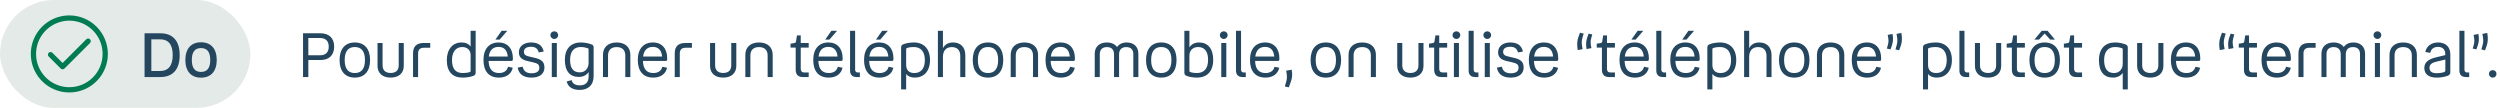 <svg width="649" height="28" viewBox="0 0 649 28" fill="none" xmlns="http://www.w3.org/2000/svg">
<rect width="65" height="28" rx="14" fill="#E4EAE7"/>
<path d="M18 4C16.022 4 14.089 4.586 12.444 5.685C10.8 6.784 9.518 8.346 8.761 10.173C8.004 12 7.806 14.011 8.192 15.951C8.578 17.891 9.53 19.672 10.929 21.071C12.328 22.47 14.109 23.422 16.049 23.808C17.989 24.194 20 23.996 21.827 23.239C23.654 22.482 25.216 21.2 26.315 19.556C27.413 17.911 28 15.978 28 14C28 11.348 26.946 8.804 25.071 6.929C23.196 5.054 20.652 4 18 4ZM18 22.636C16.292 22.636 14.622 22.13 13.202 21.181C11.782 20.232 10.675 18.883 10.021 17.305C9.367 15.727 9.196 13.99 9.53 12.315C9.863 10.64 10.685 9.101 11.893 7.893C13.101 6.685 14.64 5.863 16.315 5.53C17.99 5.196 19.727 5.367 21.305 6.021C22.883 6.675 24.232 7.782 25.181 9.202C26.13 10.622 26.636 12.292 26.636 14C26.636 16.291 25.727 18.487 24.107 20.107C22.487 21.727 20.291 22.636 18 22.636Z" fill="#007B52"/>
<path d="M22.4 10.2L16.25 16.35L13.6 13.704C13.537 13.641 13.462 13.59 13.379 13.556C13.297 13.521 13.208 13.503 13.118 13.503C13.028 13.503 12.94 13.521 12.857 13.556C12.774 13.59 12.699 13.641 12.636 13.704C12.51 13.833 12.439 14.006 12.439 14.186C12.439 14.367 12.51 14.54 12.636 14.668L15.768 17.796C15.831 17.86 15.906 17.911 15.989 17.945C16.071 17.98 16.16 17.997 16.25 17.995C16.34 17.996 16.428 17.979 16.511 17.944C16.594 17.91 16.669 17.859 16.732 17.796L23.364 11.168C23.492 11.04 23.564 10.867 23.565 10.686C23.565 10.505 23.494 10.331 23.366 10.202C23.238 10.074 23.065 10.002 22.883 10.001C22.702 10.001 22.528 10.072 22.4 10.2Z" fill="#007B52"/>
<path d="M37.527 8.64H41.607C44.791 8.64 46.647 10.512 46.647 14.304C46.647 18.128 44.791 20 41.607 20H37.527V8.64ZM41.559 10.208H39.287V18.432H41.559C43.623 18.432 44.839 17.136 44.839 14.304C44.839 11.472 43.639 10.208 41.559 10.208ZM52.182 20.16C49.622 20.16 48.118 18.512 48.118 15.568C48.118 12.64 49.622 10.976 52.182 10.976C54.758 10.976 56.262 12.64 56.262 15.568C56.262 18.512 54.758 20.16 52.182 20.16ZM52.182 18.672C53.734 18.672 54.582 17.712 54.582 15.568C54.582 13.456 53.734 12.48 52.182 12.48C50.63 12.48 49.798 13.456 49.798 15.568C49.798 17.712 50.63 18.672 52.182 18.672Z" fill="#25465F"/>
<path d="M78.669 8.64H83.165C85.421 8.64 86.749 9.888 86.749 12.112C86.749 14.336 85.421 15.584 83.165 15.584H80.045V20H78.669V8.64ZM83.133 9.872H80.045V14.352H83.133C84.589 14.352 85.341 13.504 85.341 12.112C85.341 10.72 84.589 9.872 83.133 9.872ZM92.103 20.144C89.623 20.144 88.151 18.528 88.151 15.584C88.151 12.656 89.623 11.024 92.103 11.024C94.599 11.024 96.071 12.656 96.071 15.584C96.071 18.528 94.599 20.144 92.103 20.144ZM92.103 18.96C93.799 18.96 94.743 17.888 94.743 15.584C94.743 13.296 93.799 12.208 92.103 12.208C90.423 12.208 89.479 13.296 89.479 15.584C89.479 17.888 90.423 18.96 92.103 18.96ZM101.412 18.944C102.74 18.944 103.508 18.256 103.508 16.976V11.168H104.82V17.104C104.82 19.024 103.492 20.144 101.412 20.144C99.332 20.144 98.004 19.024 98.004 17.104V11.168H99.316V16.976C99.316 18.256 100.1 18.944 101.412 18.944ZM111.688 11.168V12.4H109.992C109.048 12.4 108.536 12.912 108.536 13.872V20H107.224V13.824C107.224 12.032 108.2 11.168 109.896 11.168H111.688ZM122.811 19.712C122.043 20.032 120.859 20.144 120.123 20.144C117.563 20.144 115.995 18.736 115.995 15.6C115.995 12.848 117.467 11.024 119.819 11.024C120.875 11.024 121.675 11.408 122.171 12.08V8H123.483V18.848C123.483 19.392 123.211 19.552 122.811 19.712ZM117.339 15.584C117.339 17.92 118.299 18.96 120.155 18.96C120.923 18.96 121.451 18.864 121.771 18.768C122.107 18.672 122.171 18.624 122.171 18.352V14.32C122.171 13.024 121.323 12.208 119.979 12.208C118.299 12.208 117.339 13.568 117.339 15.584ZM128.614 10.272L130.214 8H131.686L129.718 10.272H128.614ZM129.558 18.96C130.806 18.96 131.654 18.352 131.878 17.328L133.11 17.584C132.758 19.2 131.43 20.144 129.526 20.144C126.902 20.144 125.51 18.48 125.51 15.568C125.51 12.656 127.014 11.024 129.446 11.024C131.798 11.024 133.142 12.656 133.142 15.12C133.142 15.632 133.094 15.824 132.79 15.824H126.838C126.918 17.984 127.862 18.96 129.558 18.96ZM129.446 12.176C128.054 12.176 127.126 12.912 126.886 14.672H131.814C131.67 13.024 130.822 12.176 129.446 12.176ZM136.011 13.424C136.011 14.32 136.571 14.496 137.755 14.768L138.747 14.992C140.379 15.36 141.339 15.936 141.339 17.504C141.339 19.216 140.027 20.144 137.979 20.144C135.947 20.144 134.715 19.312 134.379 17.552L135.691 17.312C135.915 18.464 136.699 19.024 137.979 19.024C139.307 19.024 140.011 18.544 140.011 17.6C140.011 16.688 139.547 16.448 138.235 16.144L137.179 15.904C135.771 15.584 134.699 15.104 134.699 13.568C134.699 12.048 135.947 11.024 137.851 11.024C139.723 11.024 140.811 11.808 141.147 13.376L139.867 13.616C139.579 12.576 138.955 12.144 137.851 12.144C136.651 12.144 136.011 12.624 136.011 13.424ZM143.898 10.112C143.322 10.112 142.89 9.68 142.89 9.12C142.89 8.544 143.322 8.128 143.898 8.128C144.458 8.128 144.89 8.544 144.89 9.12C144.89 9.68 144.458 10.112 143.898 10.112ZM143.242 11.168H144.554V20H143.242V11.168ZM150.475 23.344C148.715 23.344 147.451 22.624 147.115 21.136L148.411 20.8C148.587 21.712 149.371 22.16 150.507 22.16C151.883 22.16 152.811 21.504 152.811 19.84V18.704C152.283 19.504 151.403 19.968 150.251 19.968C147.963 19.968 146.635 18.496 146.635 15.52C146.635 12.64 148.203 11.024 150.795 11.024C151.611 11.024 152.651 11.184 153.499 11.504C153.931 11.664 154.107 11.856 154.107 12.32V19.728C154.107 22.128 152.651 23.344 150.475 23.344ZM147.995 15.52C147.995 17.808 148.891 18.784 150.523 18.784C152.011 18.784 152.795 17.616 152.795 16.368V12.896C152.795 12.64 152.747 12.576 152.507 12.496C152.091 12.352 151.483 12.208 150.731 12.208C149.019 12.208 147.995 13.344 147.995 15.52ZM160.087 12.224C158.663 12.224 157.847 12.976 157.847 14.4V20H156.535V14.24C156.535 12.24 157.895 11.024 160.087 11.024C162.279 11.024 163.639 12.24 163.639 14.24V20H162.327V14.4C162.327 12.976 161.495 12.224 160.087 12.224ZM169.621 18.96C170.869 18.96 171.717 18.352 171.941 17.328L173.173 17.584C172.821 19.2 171.493 20.144 169.589 20.144C166.965 20.144 165.573 18.48 165.573 15.568C165.573 12.656 167.077 11.024 169.509 11.024C171.861 11.024 173.205 12.656 173.205 15.12C173.205 15.632 173.157 15.824 172.853 15.824H166.901C166.981 17.984 167.925 18.96 169.621 18.96ZM169.509 12.176C168.117 12.176 167.189 12.912 166.949 14.672H171.877C171.733 13.024 170.885 12.176 169.509 12.176ZM179.626 11.168V12.4H177.93C176.986 12.4 176.474 12.912 176.474 13.872V20H175.162V13.824C175.162 12.032 176.138 11.168 177.834 11.168H179.626ZM187.74 18.944C189.068 18.944 189.836 18.256 189.836 16.976V11.168H191.148V17.104C191.148 19.024 189.82 20.144 187.74 20.144C185.66 20.144 184.332 19.024 184.332 17.104V11.168H185.644V16.976C185.644 18.256 186.428 18.944 187.74 18.944ZM197.04 12.224C195.616 12.224 194.8 12.976 194.8 14.4V20H193.488V14.24C193.488 12.24 194.848 11.024 197.04 11.024C199.232 11.024 200.592 12.24 200.592 14.24V20H199.28V14.4C199.28 12.976 198.448 12.224 197.04 12.224ZM207.873 12.352V17.872C207.873 18.48 208.177 18.816 208.785 18.816H209.937V20H208.401C207.185 20 206.561 19.344 206.561 18.096V12.352H205.217V11.344L206.113 11.2C206.449 11.152 206.577 11.072 206.641 10.768L206.897 9.184H207.873V11.168H209.937V12.352H207.873ZM214.224 10.272L215.824 8H217.296L215.328 10.272H214.224ZM215.168 18.96C216.416 18.96 217.264 18.352 217.488 17.328L218.72 17.584C218.368 19.2 217.04 20.144 215.136 20.144C212.512 20.144 211.12 18.48 211.12 15.568C211.12 12.656 212.624 11.024 215.056 11.024C217.408 11.024 218.752 12.656 218.752 15.12C218.752 15.632 218.704 15.824 218.4 15.824H212.448C212.528 17.984 213.472 18.96 215.168 18.96ZM215.056 12.176C213.664 12.176 212.736 12.912 212.496 14.672H217.424C217.28 13.024 216.432 12.176 215.056 12.176ZM222.373 20C221.301 20 220.677 19.44 220.677 18.304V8H221.989V18.096C221.989 18.56 222.245 18.816 222.709 18.816H223.221V20H222.373ZM227.411 10.272L229.011 8H230.483L228.515 10.272H227.411ZM228.355 18.96C229.603 18.96 230.451 18.352 230.675 17.328L231.907 17.584C231.555 19.2 230.227 20.144 228.323 20.144C225.699 20.144 224.307 18.48 224.307 15.568C224.307 12.656 225.811 11.024 228.243 11.024C230.595 11.024 231.939 12.656 231.939 15.12C231.939 15.632 231.891 15.824 231.587 15.824H225.635C225.715 17.984 226.659 18.96 228.355 18.96ZM228.243 12.176C226.851 12.176 225.923 12.912 225.683 14.672H230.611C230.467 13.024 229.619 12.176 228.243 12.176ZM237.496 20.144C236.488 20.144 235.736 19.84 235.24 19.216V23.2H233.928V12.336C233.928 11.776 234.2 11.6 234.6 11.456C235.368 11.152 236.504 11.024 237.24 11.024C239.816 11.024 241.432 12.672 241.432 15.584C241.432 18.56 239.752 20.144 237.496 20.144ZM240.088 15.616C240.088 13.44 239.096 12.208 237.192 12.208C236.472 12.208 235.96 12.304 235.656 12.4C235.304 12.496 235.24 12.56 235.24 12.848V16.832C235.24 18.208 235.976 18.96 237.368 18.96C239.048 18.96 240.088 17.824 240.088 15.616ZM244.788 14.784V20H243.476V8H244.788V12.512C245.268 11.584 246.132 11.024 247.412 11.024C249.412 11.024 250.596 12.288 250.596 14.304V20H249.284V14.48C249.284 13.024 248.468 12.224 247.092 12.224C245.636 12.224 244.788 13.136 244.788 14.784ZM256.478 20.144C253.998 20.144 252.526 18.528 252.526 15.584C252.526 12.656 253.998 11.024 256.478 11.024C258.974 11.024 260.446 12.656 260.446 15.584C260.446 18.528 258.974 20.144 256.478 20.144ZM256.478 18.96C258.174 18.96 259.118 17.888 259.118 15.584C259.118 13.296 258.174 12.208 256.478 12.208C254.798 12.208 253.854 13.296 253.854 15.584C253.854 17.888 254.798 18.96 256.478 18.96ZM265.931 12.224C264.507 12.224 263.691 12.976 263.691 14.4V20H262.379V14.24C262.379 12.24 263.739 11.024 265.931 11.024C268.123 11.024 269.483 12.24 269.483 14.24V20H268.171V14.4C268.171 12.976 267.339 12.224 265.931 12.224ZM275.464 18.96C276.712 18.96 277.56 18.352 277.784 17.328L279.016 17.584C278.664 19.2 277.336 20.144 275.432 20.144C272.808 20.144 271.416 18.48 271.416 15.568C271.416 12.656 272.92 11.024 275.352 11.024C277.704 11.024 279.048 12.656 279.048 15.12C279.048 15.632 279 15.824 278.696 15.824H272.744C272.824 17.984 273.768 18.96 275.464 18.96ZM275.352 12.176C273.96 12.176 273.032 12.912 272.792 14.672H277.72C277.576 13.024 276.728 12.176 275.352 12.176ZM287.377 12.224C286.193 12.224 285.505 12.848 285.505 14.064V20H284.193V13.952C284.193 12.144 285.393 11.024 287.361 11.024C288.529 11.024 289.441 11.456 289.985 12.208C290.497 11.456 291.377 11.024 292.497 11.024C294.353 11.024 295.521 12.144 295.521 13.952V20H294.209V14.064C294.209 12.848 293.553 12.224 292.369 12.224C291.201 12.224 290.513 12.88 290.513 14.112V20H289.201V14.112C289.201 12.88 288.529 12.224 287.377 12.224ZM301.462 20.144C298.982 20.144 297.51 18.528 297.51 15.584C297.51 12.656 298.982 11.024 301.462 11.024C303.958 11.024 305.43 12.656 305.43 15.584C305.43 18.528 303.958 20.144 301.462 20.144ZM301.462 18.96C303.158 18.96 304.102 17.888 304.102 15.584C304.102 13.296 303.158 12.208 301.462 12.208C299.782 12.208 298.838 13.296 298.838 15.584C298.838 17.888 299.782 18.96 301.462 18.96ZM314.947 15.504C314.947 18.544 313.347 20.144 310.723 20.144C310.003 20.144 308.883 20.032 308.131 19.728C307.731 19.584 307.459 19.408 307.459 18.848V8H308.771V12.304C309.283 11.472 310.163 11.024 311.299 11.024C313.507 11.024 314.947 12.592 314.947 15.504ZM313.619 15.504C313.619 13.296 312.643 12.208 311.027 12.208C309.651 12.208 308.771 13.104 308.771 14.432V18.32C308.771 18.608 308.835 18.672 309.187 18.768C309.491 18.864 309.987 18.96 310.691 18.96C312.611 18.96 313.619 17.776 313.619 15.504ZM317.695 10.112C317.119 10.112 316.687 9.68 316.687 9.12C316.687 8.544 317.119 8.128 317.695 8.128C318.255 8.128 318.687 8.544 318.687 9.12C318.687 9.68 318.255 10.112 317.695 10.112ZM317.039 11.168H318.351V20H317.039V11.168ZM322.56 20C321.488 20 320.864 19.44 320.864 18.304V8H322.176V18.096C322.176 18.56 322.432 18.816 322.896 18.816H323.408V20H322.56ZM328.543 18.96C329.791 18.96 330.639 18.352 330.863 17.328L332.095 17.584C331.743 19.2 330.415 20.144 328.511 20.144C325.887 20.144 324.495 18.48 324.495 15.568C324.495 12.656 325.999 11.024 328.431 11.024C330.783 11.024 332.127 12.656 332.127 15.12C332.127 15.632 332.079 15.824 331.775 15.824H325.823C325.903 17.984 326.847 18.96 328.543 18.96ZM328.431 12.176C327.039 12.176 326.111 12.912 325.871 14.672H330.799C330.655 13.024 329.807 12.176 328.431 12.176ZM333.54 22.448L333.924 21.152C334.132 20.368 334.148 19.6 333.892 18.352L335.332 18.096C335.588 19.568 335.38 20.464 335.044 21.376L334.58 22.672L333.54 22.448ZM344.181 20.144C341.701 20.144 340.229 18.528 340.229 15.584C340.229 12.656 341.701 11.024 344.181 11.024C346.677 11.024 348.149 12.656 348.149 15.584C348.149 18.528 346.677 20.144 344.181 20.144ZM344.181 18.96C345.877 18.96 346.821 17.888 346.821 15.584C346.821 13.296 345.877 12.208 344.181 12.208C342.501 12.208 341.557 13.296 341.557 15.584C341.557 17.888 342.501 18.96 344.181 18.96ZM353.634 12.224C352.21 12.224 351.394 12.976 351.394 14.4V20H350.082V14.24C350.082 12.24 351.442 11.024 353.634 11.024C355.826 11.024 357.186 12.24 357.186 14.24V20H355.874V14.4C355.874 12.976 355.042 12.224 353.634 12.224ZM366.131 18.944C367.459 18.944 368.227 18.256 368.227 16.976V11.168H369.539V17.104C369.539 19.024 368.211 20.144 366.131 20.144C364.051 20.144 362.723 19.024 362.723 17.104V11.168H364.035V16.976C364.035 18.256 364.819 18.944 366.131 18.944ZM373.623 12.352V17.872C373.623 18.48 373.927 18.816 374.535 18.816H375.687V20H374.151C372.935 20 372.311 19.344 372.311 18.096V12.352H370.967V11.344L371.863 11.2C372.199 11.152 372.327 11.072 372.391 10.768L372.647 9.184H373.623V11.168H375.687V12.352H373.623ZM378.086 10.112C377.51 10.112 377.078 9.68 377.078 9.12C377.078 8.544 377.51 8.128 378.086 8.128C378.646 8.128 379.078 8.544 379.078 9.12C379.078 9.68 378.646 10.112 378.086 10.112ZM377.43 11.168H378.742V20H377.43V11.168ZM382.951 20C381.879 20 381.255 19.44 381.255 18.304V8H382.567V18.096C382.567 18.56 382.823 18.816 383.287 18.816H383.799V20H382.951ZM386.101 10.112C385.525 10.112 385.093 9.68 385.093 9.12C385.093 8.544 385.525 8.128 386.101 8.128C386.661 8.128 387.093 8.544 387.093 9.12C387.093 9.68 386.661 10.112 386.101 10.112ZM385.445 11.168H386.757V20H385.445V11.168ZM390.214 13.424C390.214 14.32 390.774 14.496 391.958 14.768L392.95 14.992C394.582 15.36 395.542 15.936 395.542 17.504C395.542 19.216 394.23 20.144 392.182 20.144C390.15 20.144 388.918 19.312 388.582 17.552L389.894 17.312C390.118 18.464 390.902 19.024 392.182 19.024C393.51 19.024 394.214 18.544 394.214 17.6C394.214 16.688 393.75 16.448 392.438 16.144L391.382 15.904C389.974 15.584 388.902 15.104 388.902 13.568C388.902 12.048 390.15 11.024 392.054 11.024C393.926 11.024 395.014 11.808 395.35 13.376L394.07 13.616C393.782 12.576 393.158 12.144 392.054 12.144C390.854 12.144 390.214 12.624 390.214 13.424ZM400.933 18.96C402.181 18.96 403.029 18.352 403.253 17.328L404.485 17.584C404.133 19.2 402.805 20.144 400.901 20.144C398.277 20.144 396.885 18.48 396.885 15.568C396.885 12.656 398.389 11.024 400.821 11.024C403.173 11.024 404.517 12.656 404.517 15.12C404.517 15.632 404.469 15.824 404.165 15.824H398.213C398.293 17.984 399.237 18.96 400.933 18.96ZM400.821 12.176C399.429 12.176 398.501 12.912 398.261 14.672H403.189C403.045 13.024 402.197 12.176 400.821 12.176ZM411.117 8.72L410.781 9.888C410.557 10.688 410.557 11.424 410.845 12.752L409.581 13.008C409.341 11.616 409.421 10.576 409.709 9.76L410.157 8.496L411.117 8.72ZM413.357 8.944L413.085 9.888C412.861 10.688 412.877 11.296 413.133 12.496L411.869 12.736C411.645 11.408 411.773 10.576 412.045 9.76L412.397 8.736L413.357 8.944ZM417.17 12.352V17.872C417.17 18.48 417.474 18.816 418.082 18.816H419.234V20H417.698C416.482 20 415.858 19.344 415.858 18.096V12.352H414.514V11.344L415.41 11.2C415.746 11.152 415.874 11.072 415.938 10.768L416.194 9.184H417.17V11.168H419.234V12.352H417.17ZM423.52 10.272L425.12 8H426.592L424.624 10.272H423.52ZM424.464 18.96C425.712 18.96 426.56 18.352 426.784 17.328L428.016 17.584C427.664 19.2 426.336 20.144 424.432 20.144C421.808 20.144 420.416 18.48 420.416 15.568C420.416 12.656 421.92 11.024 424.352 11.024C426.704 11.024 428.048 12.656 428.048 15.12C428.048 15.632 428 15.824 427.696 15.824H421.744C421.824 17.984 422.768 18.96 424.464 18.96ZM424.352 12.176C422.96 12.176 422.032 12.912 421.792 14.672H426.72C426.576 13.024 425.728 12.176 424.352 12.176ZM431.669 20C430.597 20 429.973 19.44 429.973 18.304V8H431.285V18.096C431.285 18.56 431.541 18.816 432.005 18.816H432.517V20H431.669ZM436.708 10.272L438.308 8H439.78L437.812 10.272H436.708ZM437.652 18.96C438.9 18.96 439.748 18.352 439.972 17.328L441.204 17.584C440.852 19.2 439.524 20.144 437.62 20.144C434.996 20.144 433.604 18.48 433.604 15.568C433.604 12.656 435.108 11.024 437.54 11.024C439.892 11.024 441.236 12.656 441.236 15.12C441.236 15.632 441.188 15.824 440.884 15.824H434.932C435.012 17.984 435.956 18.96 437.652 18.96ZM437.54 12.176C436.148 12.176 435.22 12.912 434.98 14.672H439.908C439.764 13.024 438.916 12.176 437.54 12.176ZM446.793 20.144C445.785 20.144 445.033 19.84 444.537 19.216V23.2H443.225V12.336C443.225 11.776 443.497 11.6 443.897 11.456C444.665 11.152 445.801 11.024 446.537 11.024C449.113 11.024 450.729 12.672 450.729 15.584C450.729 18.56 449.049 20.144 446.793 20.144ZM449.385 15.616C449.385 13.44 448.393 12.208 446.489 12.208C445.769 12.208 445.257 12.304 444.953 12.4C444.601 12.496 444.537 12.56 444.537 12.848V16.832C444.537 18.208 445.273 18.96 446.665 18.96C448.345 18.96 449.385 17.824 449.385 15.616ZM454.085 14.784V20H452.773V8H454.085V12.512C454.565 11.584 455.429 11.024 456.709 11.024C458.709 11.024 459.893 12.288 459.893 14.304V20H458.581V14.48C458.581 13.024 457.765 12.224 456.389 12.224C454.933 12.224 454.085 13.136 454.085 14.784ZM465.775 20.144C463.295 20.144 461.823 18.528 461.823 15.584C461.823 12.656 463.295 11.024 465.775 11.024C468.271 11.024 469.743 12.656 469.743 15.584C469.743 18.528 468.271 20.144 465.775 20.144ZM465.775 18.96C467.471 18.96 468.415 17.888 468.415 15.584C468.415 13.296 467.471 12.208 465.775 12.208C464.095 12.208 463.151 13.296 463.151 15.584C463.151 17.888 464.095 18.96 465.775 18.96ZM475.228 12.224C473.804 12.224 472.988 12.976 472.988 14.4V20H471.676V14.24C471.676 12.24 473.036 11.024 475.228 11.024C477.42 11.024 478.78 12.24 478.78 14.24V20H477.468V14.4C477.468 12.976 476.636 12.224 475.228 12.224ZM484.761 18.96C486.009 18.96 486.857 18.352 487.081 17.328L488.313 17.584C487.961 19.2 486.633 20.144 484.729 20.144C482.105 20.144 480.713 18.48 480.713 15.568C480.713 12.656 482.217 11.024 484.649 11.024C487.001 11.024 488.345 12.656 488.345 15.12C488.345 15.632 488.297 15.824 487.993 15.824H482.041C482.121 17.984 483.065 18.96 484.761 18.96ZM484.649 12.176C483.257 12.176 482.329 12.912 482.089 14.672H487.017C486.873 13.024 486.025 12.176 484.649 12.176ZM492.063 12.832L492.399 11.664C492.623 10.864 492.623 10.128 492.335 8.8L493.599 8.544C493.839 9.936 493.759 10.976 493.471 11.792L493.023 13.056L492.063 12.832ZM489.823 12.608L490.095 11.664C490.319 10.864 490.303 10.256 490.047 9.056L491.311 8.816C491.535 10.144 491.407 10.976 491.135 11.792L490.783 12.816L489.823 12.608ZM502.777 20.144C501.769 20.144 501.017 19.84 500.521 19.216V23.2H499.209V12.336C499.209 11.776 499.481 11.6 499.881 11.456C500.649 11.152 501.785 11.024 502.521 11.024C505.097 11.024 506.713 12.672 506.713 15.584C506.713 18.56 505.033 20.144 502.777 20.144ZM505.369 15.616C505.369 13.44 504.377 12.208 502.473 12.208C501.753 12.208 501.241 12.304 500.937 12.4C500.585 12.496 500.521 12.56 500.521 12.848V16.832C500.521 18.208 501.257 18.96 502.649 18.96C504.329 18.96 505.369 17.824 505.369 15.616ZM510.357 20C509.285 20 508.661 19.44 508.661 18.304V8H509.973V18.096C509.973 18.56 510.229 18.816 510.693 18.816H511.205V20H510.357ZM516.099 18.944C517.427 18.944 518.195 18.256 518.195 16.976V11.168H519.507V17.104C519.507 19.024 518.179 20.144 516.099 20.144C514.019 20.144 512.691 19.024 512.691 17.104V11.168H514.003V16.976C514.003 18.256 514.787 18.944 516.099 18.944ZM523.592 12.352V17.872C523.592 18.48 523.896 18.816 524.504 18.816H525.656V20H524.12C522.904 20 522.28 19.344 522.28 18.096V12.352H520.936V11.344L521.832 11.2C522.168 11.152 522.296 11.072 522.36 10.768L522.616 9.184H523.592V11.168H525.656V12.352H523.592ZM532.23 10.272L530.79 8.704L529.334 10.272H528.134L530.038 8H531.558L533.462 10.272H532.23ZM530.79 20.144C528.31 20.144 526.838 18.528 526.838 15.584C526.838 12.656 528.31 11.024 530.79 11.024C533.286 11.024 534.758 12.656 534.758 15.584C534.758 18.528 533.286 20.144 530.79 20.144ZM530.79 18.96C532.486 18.96 533.43 17.888 533.43 15.584C533.43 13.296 532.486 12.208 530.79 12.208C529.11 12.208 528.166 13.296 528.166 15.584C528.166 17.888 529.11 18.96 530.79 18.96ZM538.435 12.352V17.872C538.435 18.48 538.739 18.816 539.347 18.816H540.499V20H538.963C537.747 20 537.123 19.344 537.123 18.096V12.352H535.779V11.344L536.675 11.2C537.011 11.152 537.139 11.072 537.203 10.768L537.459 9.184H538.435V11.168H540.499V12.352H538.435ZM552.373 23.2H551.061V18.944C550.501 19.696 549.637 20.144 548.517 20.144C546.277 20.144 544.885 18.704 544.885 15.632C544.885 12.592 546.517 11.024 549.045 11.024C549.813 11.024 550.885 11.168 551.765 11.52C552.133 11.68 552.373 11.824 552.373 12.32V23.2ZM546.229 15.584C546.229 17.872 547.125 18.96 548.805 18.96C550.293 18.96 551.061 17.808 551.061 16.56V12.88C551.061 12.624 551.013 12.56 550.773 12.48C550.389 12.352 549.813 12.208 549.077 12.208C547.269 12.208 546.229 13.408 546.229 15.584ZM558.209 18.944C559.537 18.944 560.305 18.256 560.305 16.976V11.168H561.617V17.104C561.617 19.024 560.289 20.144 558.209 20.144C556.129 20.144 554.801 19.024 554.801 17.104V11.168H556.113V16.976C556.113 18.256 556.897 18.944 558.209 18.944ZM567.605 18.96C568.853 18.96 569.701 18.352 569.925 17.328L571.157 17.584C570.805 19.2 569.477 20.144 567.573 20.144C564.949 20.144 563.557 18.48 563.557 15.568C563.557 12.656 565.061 11.024 567.493 11.024C569.845 11.024 571.189 12.656 571.189 15.12C571.189 15.632 571.141 15.824 570.837 15.824H564.885C564.965 17.984 565.909 18.96 567.605 18.96ZM567.493 12.176C566.101 12.176 565.173 12.912 564.933 14.672H569.861C569.717 13.024 568.869 12.176 567.493 12.176ZM577.789 8.72L577.453 9.888C577.229 10.688 577.229 11.424 577.517 12.752L576.253 13.008C576.013 11.616 576.093 10.576 576.381 9.76L576.829 8.496L577.789 8.72ZM580.029 8.944L579.757 9.888C579.533 10.688 579.549 11.296 579.805 12.496L578.541 12.736C578.317 11.408 578.445 10.576 578.717 9.76L579.069 8.736L580.029 8.944ZM583.842 12.352V17.872C583.842 18.48 584.146 18.816 584.754 18.816H585.906V20H584.37C583.154 20 582.53 19.344 582.53 18.096V12.352H581.186V11.344L582.082 11.2C582.418 11.152 582.546 11.072 582.61 10.768L582.866 9.184H583.842V11.168H585.906V12.352H583.842ZM591.136 18.96C592.384 18.96 593.232 18.352 593.456 17.328L594.688 17.584C594.336 19.2 593.008 20.144 591.104 20.144C588.48 20.144 587.088 18.48 587.088 15.568C587.088 12.656 588.592 11.024 591.024 11.024C593.376 11.024 594.72 12.656 594.72 15.12C594.72 15.632 594.672 15.824 594.368 15.824H588.416C588.496 17.984 589.44 18.96 591.136 18.96ZM591.024 12.176C589.632 12.176 588.704 12.912 588.464 14.672H593.392C593.248 13.024 592.4 12.176 591.024 12.176ZM601.141 11.168V12.4H599.445C598.501 12.4 597.989 12.912 597.989 13.872V20H596.677V13.824C596.677 12.032 597.653 11.168 599.349 11.168H601.141ZM605.83 12.224C604.646 12.224 603.958 12.848 603.958 14.064V20H602.646V13.952C602.646 12.144 603.846 11.024 605.814 11.024C606.982 11.024 607.894 11.456 608.438 12.208C608.95 11.456 609.83 11.024 610.95 11.024C612.806 11.024 613.974 12.144 613.974 13.952V20H612.662V14.064C612.662 12.848 612.006 12.224 610.822 12.224C609.654 12.224 608.966 12.88 608.966 14.112V20H607.654V14.112C607.654 12.88 606.982 12.224 605.83 12.224ZM617.179 10.112C616.603 10.112 616.171 9.68 616.171 9.12C616.171 8.544 616.603 8.128 617.179 8.128C617.739 8.128 618.171 8.544 618.171 9.12C618.171 9.68 617.739 10.112 617.179 10.112ZM616.523 11.168H617.835V20H616.523V11.168ZM623.868 12.224C622.444 12.224 621.628 12.976 621.628 14.4V20H620.316V14.24C620.316 12.24 621.676 11.024 623.868 11.024C626.06 11.024 627.42 12.24 627.42 14.24V20H626.108V14.4C626.108 12.976 625.276 12.224 623.868 12.224ZM636.106 18.8C636.106 19.264 635.866 19.52 635.322 19.712C634.618 19.952 633.69 20.144 632.522 20.144C630.458 20.144 629.354 19.216 629.354 17.648C629.354 16.144 630.458 15.36 632.346 14.896L634.794 14.304V14.048C634.794 12.848 634.09 12.176 632.922 12.176C631.834 12.176 631.146 12.656 630.874 13.728L629.61 13.488C629.946 11.888 631.274 11.024 632.922 11.024C634.73 11.024 636.106 12.016 636.106 14.128V18.8ZM630.698 17.568C630.698 18.576 631.322 19.008 632.634 19.008C633.258 19.008 633.914 18.896 634.346 18.768C634.65 18.672 634.81 18.56 634.81 18.256V15.456L632.458 16.016C631.386 16.272 630.698 16.704 630.698 17.568ZM640.154 20C639.082 20 638.458 19.44 638.458 18.304V8H639.77V18.096C639.77 18.56 640.026 18.816 640.49 18.816H641.002V20H640.154ZM644.157 12.832L644.493 11.664C644.717 10.864 644.717 10.128 644.429 8.8L645.693 8.544C645.933 9.936 645.853 10.976 645.565 11.792L645.117 13.056L644.157 12.832ZM641.917 12.608L642.189 11.664C642.413 10.864 642.397 10.256 642.141 9.056L643.405 8.816C643.629 10.144 643.501 10.976 643.229 11.792L642.877 12.816L641.917 12.608ZM647.112 20.144C646.552 20.144 646.136 19.728 646.136 19.184C646.136 18.608 646.552 18.208 647.112 18.208C647.688 18.208 648.088 18.608 648.088 19.184C648.088 19.728 647.688 20.144 647.112 20.144Z" fill="#25465F"/>
</svg>
